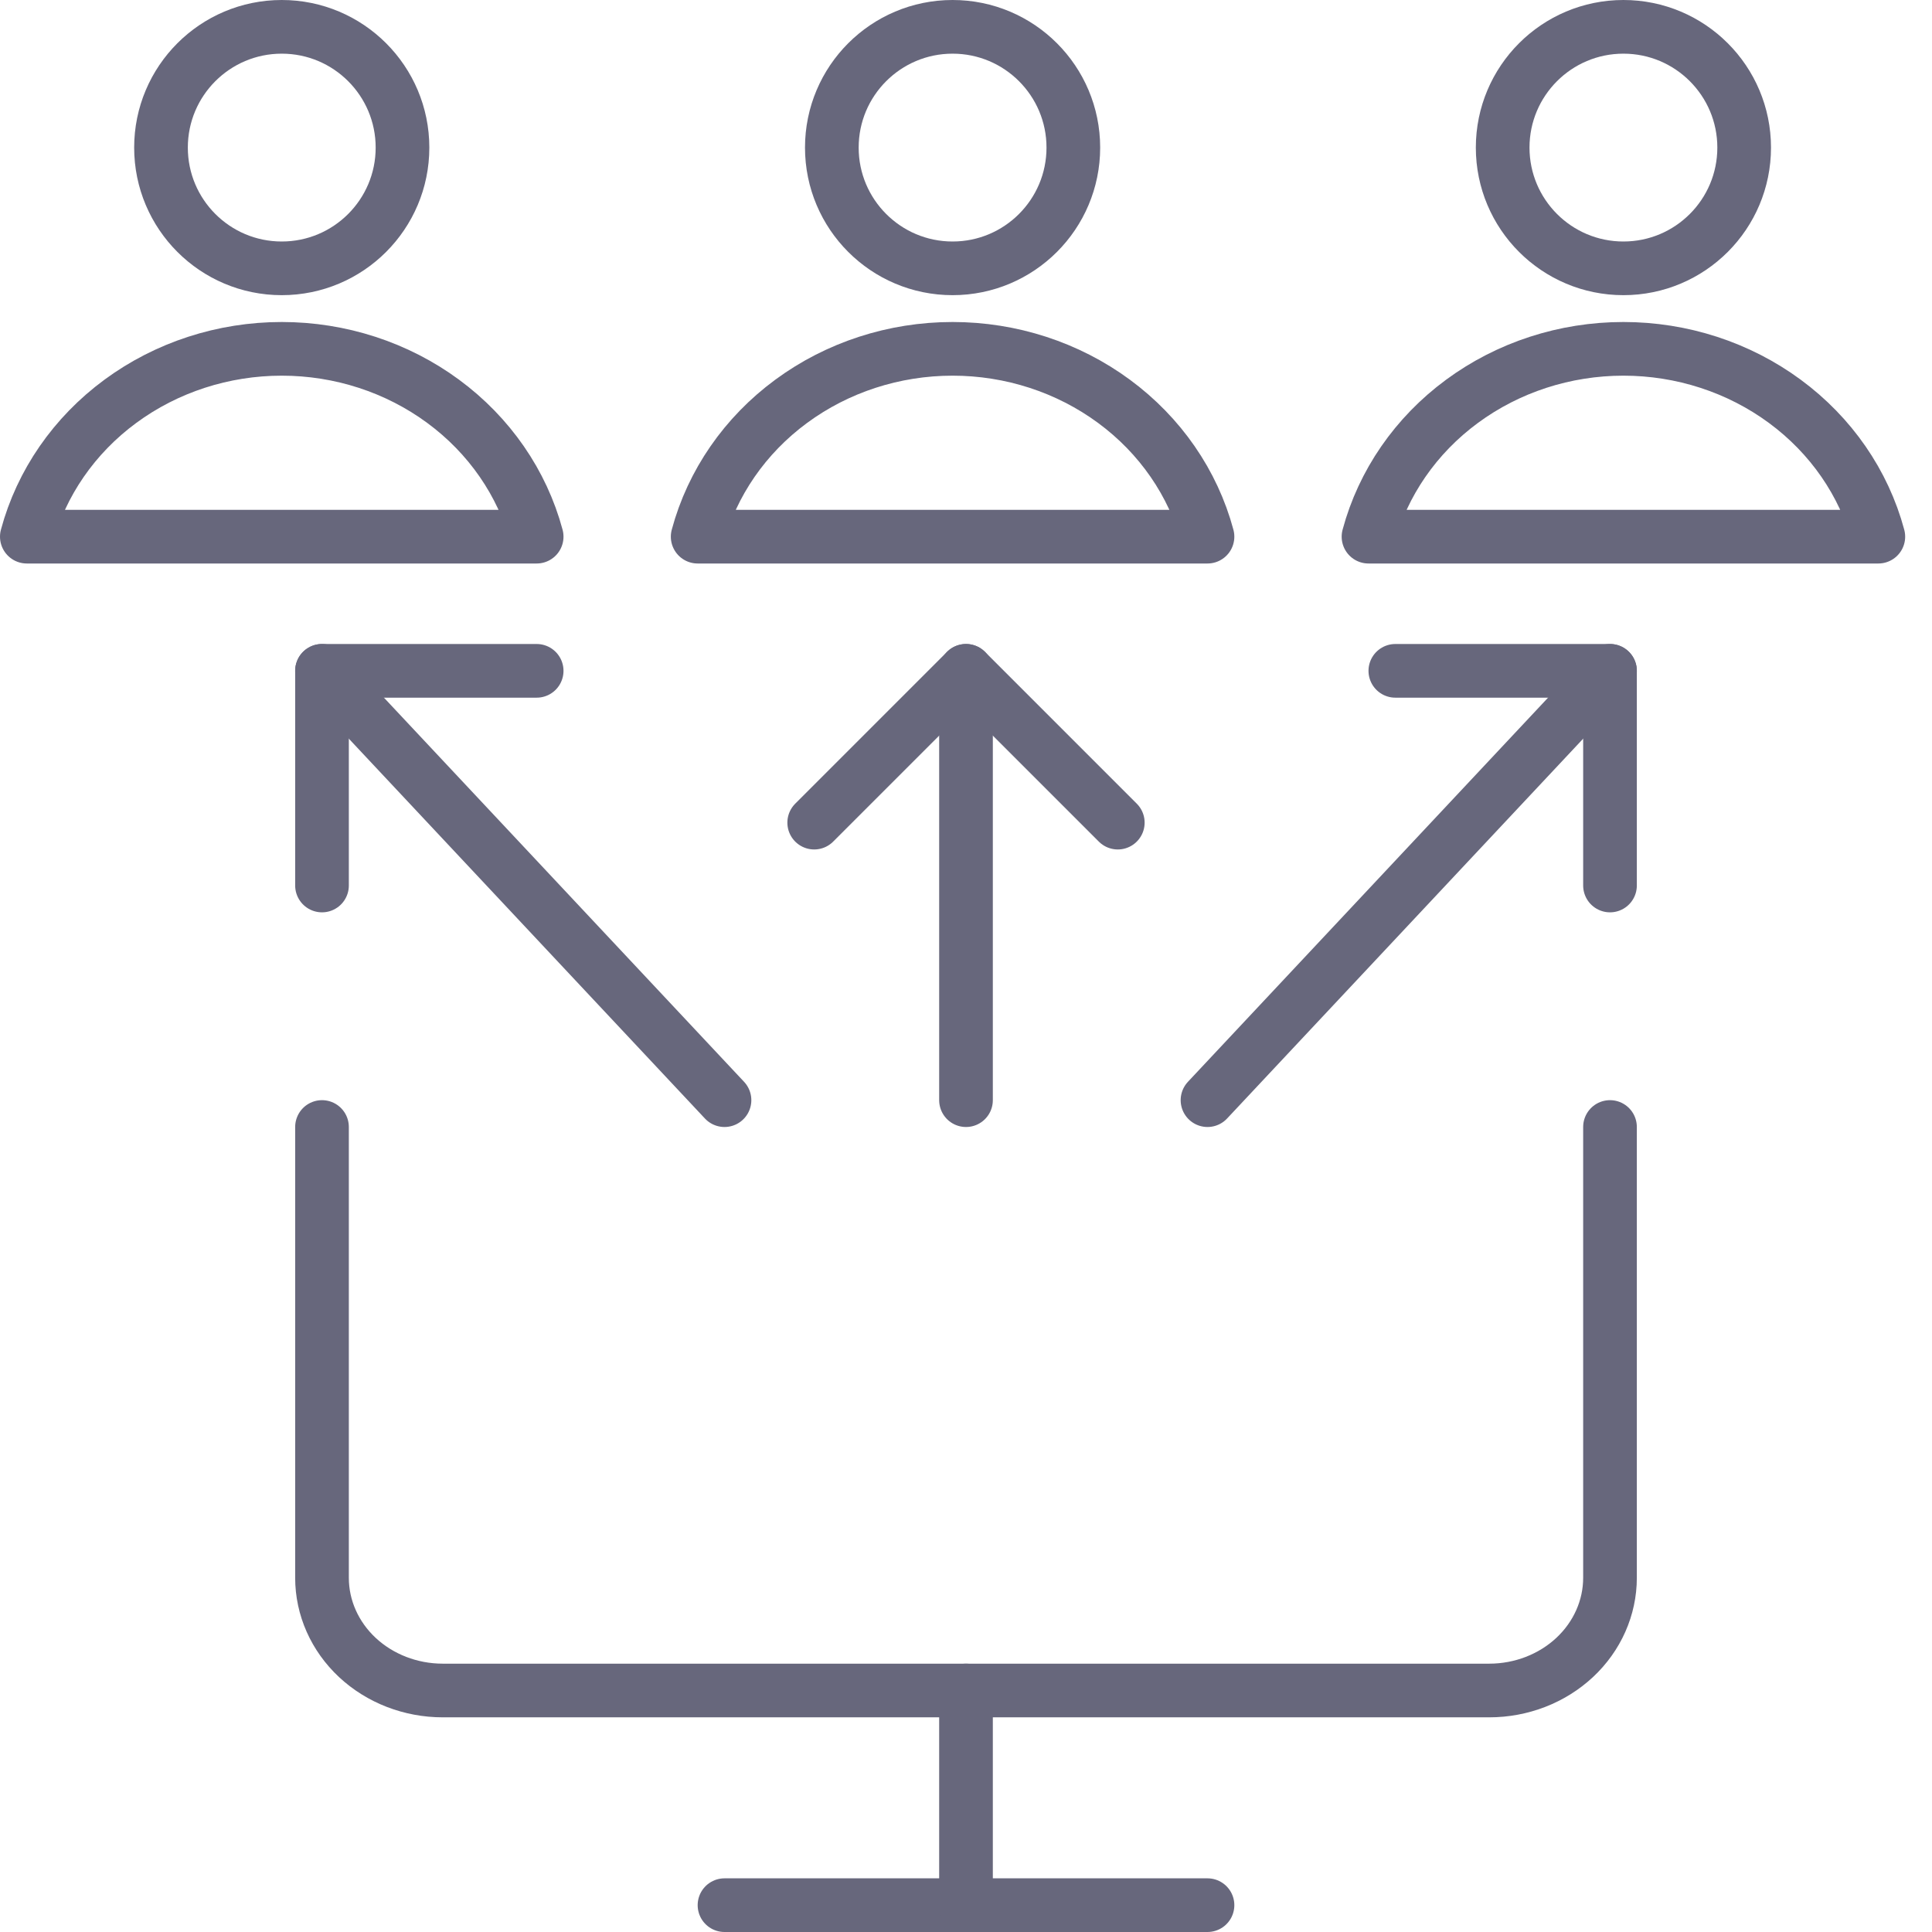 <svg width="72" height="72" viewBox="0 0 72 72" fill="none" xmlns="http://www.w3.org/2000/svg">
<path d="M27 71H45" stroke="#67677C" stroke-width="2" stroke-linecap="round" stroke-linejoin="round"/>
<path d="M36 63V71" stroke="#67677C" stroke-width="2" stroke-linecap="round" stroke-linejoin="round"/>
<path d="M60 42V58.8C60 59.914 59.526 60.982 58.682 61.77C57.838 62.557 56.694 63 55.5 63H16.5C15.307 63 14.162 62.557 13.318 61.77C12.474 60.982 12 59.914 12 58.8V42" stroke="#67677C" stroke-width="2" stroke-linecap="round" stroke-linejoin="round"/>
<path d="M12 33V25H20" stroke="#67677C" stroke-width="2" stroke-linecap="round" stroke-linejoin="round"/>
<path d="M30.343 30.657L36 25L41.657 30.657" stroke="#67677C" stroke-width="2" stroke-linecap="round" stroke-linejoin="round"/>
<path d="M12 25L27 41" stroke="#67677C" stroke-width="2" stroke-linecap="round" stroke-linejoin="round"/>
<path d="M60 33V25H52" stroke="#67677C" stroke-width="2" stroke-linecap="round" stroke-linejoin="round"/>
<path d="M60 25L45 41" stroke="#67677C" stroke-width="2" stroke-linecap="round" stroke-linejoin="round"/>
<path d="M36 41V25" stroke="#67677C" stroke-width="2" stroke-linecap="round" stroke-linejoin="round"/>
<path d="M10.5 10C12.985 10 15 7.985 15 5.5C15 3.015 12.985 1 10.5 1C8.015 1 6 3.015 6 5.5C6 7.985 8.015 10 10.5 10Z" stroke="#67677C" stroke-width="2" stroke-linecap="round" stroke-linejoin="round"/>
<path d="M35.5 10C37.985 10 40 7.985 40 5.5C40 3.015 37.985 1 35.5 1C33.015 1 31 3.015 31 5.5C31 7.985 33.015 10 35.5 10Z" stroke="#67677C" stroke-width="2" stroke-linecap="round" stroke-linejoin="round"/>
<path d="M60.5 10C62.985 10 65 7.985 65 5.5C65 3.015 62.985 1 60.5 1C58.015 1 56 3.015 56 5.5C56 7.985 58.015 10 60.5 10Z" stroke="#67677C" stroke-width="2" stroke-linecap="round" stroke-linejoin="round"/>
<path d="M20 20C19.462 17.998 18.236 16.223 16.515 14.956C14.795 13.688 12.678 13 10.5 13C8.321 13 6.205 13.688 4.485 14.956C2.764 16.223 1.538 17.998 1 20H20Z" stroke="#67677C" stroke-width="2" stroke-linecap="round" stroke-linejoin="round"/>
<path d="M45 20C44.462 17.998 43.236 16.223 41.515 14.956C39.795 13.688 37.678 13 35.5 13C33.321 13 31.205 13.688 29.485 14.956C27.764 16.223 26.538 17.998 26 20H45Z" stroke="#67677C" stroke-width="2" stroke-linecap="round" stroke-linejoin="round"/>
<path d="M70 20C69.462 17.998 68.236 16.223 66.515 14.956C64.795 13.688 62.678 13 60.5 13C58.321 13 56.205 13.688 54.485 14.956C52.764 16.223 51.538 17.998 51 20H70Z" stroke="#67677C" stroke-width="2" stroke-linecap="round" stroke-linejoin="round"/>
</svg>
